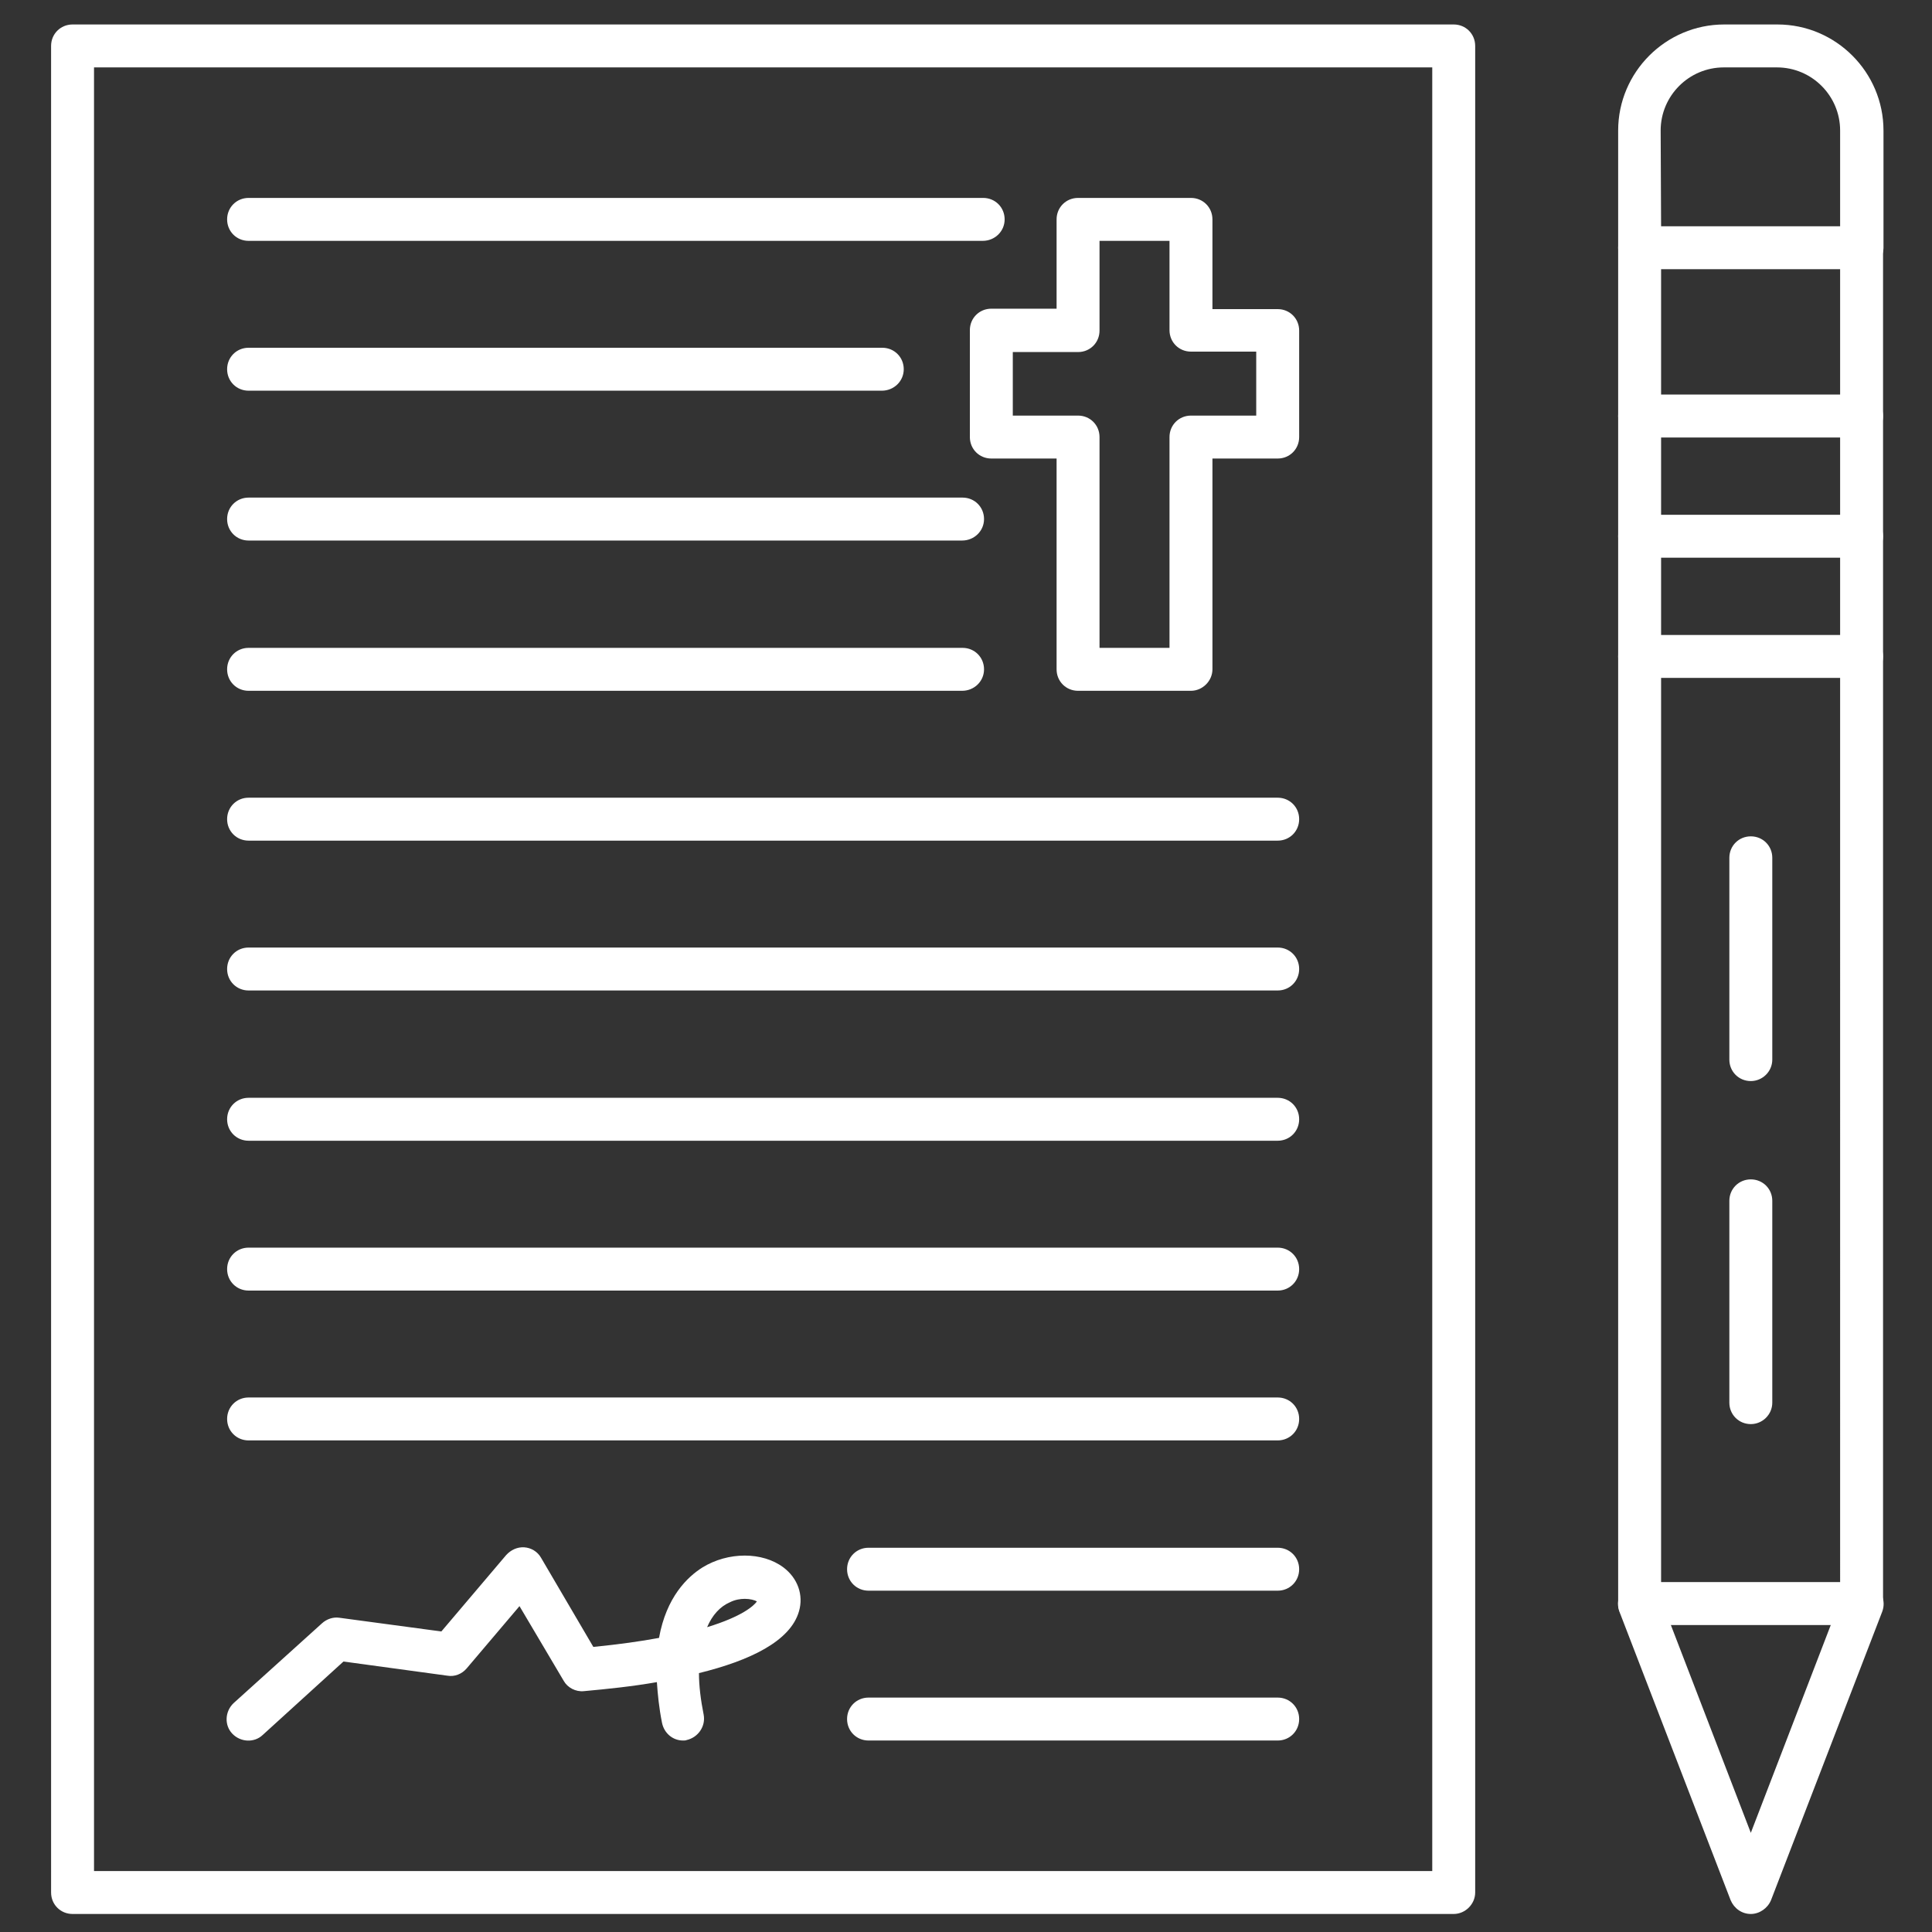 <svg xmlns="http://www.w3.org/2000/svg" version="1.1" xmlns:xlink="http://www.w3.org/1999/xlink" xmlns:svgjs="http://svgjs.com/svgjs" width="512" height="512" x="0" y="0" viewBox="0 0 450 450" style="enable-background:new 0 0 512 512" xml:space="preserve" class=""><rect x="0" y="0" width="450" height="450" fill="#333333" stroke="none"/><g><path d="M338.6 445.8H16.9c-2.8 0-5-2.2-5-5V10.7c0-2.8 2.2-5 5-5h321.7c2.8 0 5 2.2 5 5v430.1c0 2.7-2.3 5-5 5zm-316.7-10h311.7V15.7H21.9z" fill="#ffffff" data-original="#000000"></path><path d="M228.9 56.1h-171c-2.8 0-5-2.2-5-5s2.2-5 5-5H229c2.8 0 5 2.2 5 5s-2.3 5-5.1 5zM205.4 91H57.9c-2.8 0-5-2.2-5-5s2.2-5 5-5h147.6c2.8 0 5 2.2 5 5s-2.3 5-5.1 5zM224.1 125.9H57.9c-2.8 0-5-2.2-5-5s2.2-5 5-5h166.3c2.8 0 5 2.2 5 5s-2.3 5-5.1 5zM224.1 160.9H57.9c-2.8 0-5-2.2-5-5s2.2-5 5-5h166.3c2.8 0 5 2.2 5 5s-2.3 5-5.1 5zM297.6 195.8H57.9c-2.8 0-5-2.2-5-5s2.2-5 5-5h239.7c2.8 0 5 2.2 5 5s-2.2 5-5 5zM297.6 230.7H57.9c-2.8 0-5-2.2-5-5s2.2-5 5-5h239.7c2.8 0 5 2.2 5 5s-2.2 5-5 5zM297.6 265.7H57.9c-2.8 0-5-2.2-5-5s2.2-5 5-5h239.7c2.8 0 5 2.2 5 5s-2.2 5-5 5zM297.6 300.6H57.9c-2.8 0-5-2.2-5-5s2.2-5 5-5h239.7c2.8 0 5 2.2 5 5s-2.2 5-5 5zM297.6 335.5H57.9c-2.8 0-5-2.2-5-5s2.2-5 5-5h239.7c2.8 0 5 2.2 5 5s-2.2 5-5 5zM297.6 370.5h-95.3c-2.8 0-5-2.2-5-5s2.2-5 5-5h95.3c2.8 0 5 2.2 5 5s-2.2 5-5 5zM297.6 405.4h-95.3c-2.8 0-5-2.2-5-5s2.2-5 5-5h95.3c2.8 0 5 2.2 5 5s-2.2 5-5 5zM277.4 160.9h-26.3c-2.8 0-5-2.2-5-5v-49.1h-15.2c-2.8 0-5-2.2-5-5V76.9c0-2.8 2.2-5 5-5h15.2V51.1c0-2.8 2.2-5 5-5h26.3c2.8 0 5 2.2 5 5V72h15.2c2.8 0 5 2.2 5 5v24.8c0 2.8-2.2 5-5 5h-15.2v49.1c0 2.7-2.3 5-5 5zm-21.3-10h16.3v-49.1c0-2.8 2.2-5 5-5h15.2V81.9h-15.2c-2.8 0-5-2.2-5-5V56.1h-16.3V77c0 2.8-2.2 5-5 5h-15.2v14.8h15.2c2.8 0 5 2.2 5 5zM159.1 405.4c-2.4 0-4.4-1.7-4.9-4.1-.7-3.5-1-6.6-1.2-9.5-5.7 1-11.5 1.6-17 2.1-1.9.2-3.8-.8-4.7-2.4L121 374.1l-12.3 14.5c-1.1 1.3-2.8 2-4.5 1.7L80 387l-18.8 17.1c-2 1.9-5.2 1.7-7.1-.3s-1.7-5.2.3-7.1L75 378.1c1.1-1 2.6-1.5 4-1.3l23.8 3.2 15.1-17.8c1.1-1.2 2.6-1.9 4.2-1.8s3.1 1 3.9 2.4l12.2 20.8c6-.6 11-1.3 15.3-2.1 1.7-9.5 6.6-14.2 10.1-16.4 6-3.7 14-3.7 18.9 0 3.3 2.5 4.7 6.4 3.6 10.2-2 7-11.5 11.5-23.3 14.4 0 2.9.4 6.2 1.1 9.7.5 2.7-1.3 5.3-4 5.9-.2.1-.5.1-.8.1zm14.4-33c-1.1 0-2.3.2-3.5.8-2.3 1-4.1 3-5.3 5.8 8.2-2.5 10.9-5 11.6-6-.5-.3-1.6-.6-2.8-.6zM433.6 378.5h-51.7c-2.8 0-5-2.2-5-5V57.7c0-2.8 2.2-5 5-5s5 2.2 5 5v310.8h41.7V57.7c0-2.8 2.2-5 5-5s5 2.2 5 5v315.8c0 2.8-2.2 5-5 5z" fill="#ffffff" data-original="#000000"></path><path d="M407.8 445.8c-2.1 0-3.9-1.3-4.7-3.2l-25.9-67.2c-1-2.6.3-5.5 2.9-6.5s5.5.3 6.5 2.9l21.2 55.1 21.2-55.1c1-2.6 3.9-3.9 6.5-2.9s3.9 3.9 2.9 6.5l-25.9 67.2c-.8 1.9-2.7 3.2-4.7 3.2zM433.6 62.7h-51.7c-2.8 0-5-2.2-5-5V30.4c0-13.6 11.1-24.7 24.7-24.7H414c13.6 0 24.7 11.1 24.7 24.7v27.4c-.1 2.7-2.3 4.9-5.1 4.9zm-46.7-10h41.7V30.4c0-8.1-6.6-14.7-14.7-14.7h-12.4c-8.1 0-14.7 6.6-14.7 14.7zM407.8 251.8c-2.8 0-5-2.2-5-5v-47c0-2.8 2.2-5 5-5s5 2.2 5 5v47c0 2.8-2.3 5-5 5zM407.8 331.7c-2.8 0-5-2.2-5-5v-47c0-2.8 2.2-5 5-5s5 2.2 5 5v47c0 2.8-2.3 5-5 5zM433.6 101.9h-51.7c-2.8 0-5-2.2-5-5s2.2-5 5-5h51.7c2.8 0 5 2.2 5 5s-2.2 5-5 5zM433.6 129.9h-51.7c-2.8 0-5-2.2-5-5s2.2-5 5-5h51.7c2.8 0 5 2.2 5 5s-2.2 5-5 5zM433.6 157.9h-51.7c-2.8 0-5-2.2-5-5s2.2-5 5-5h51.7c2.8 0 5 2.2 5 5s-2.2 5-5 5z" fill="#ffffff" data-original="#000000"></path></g></svg>